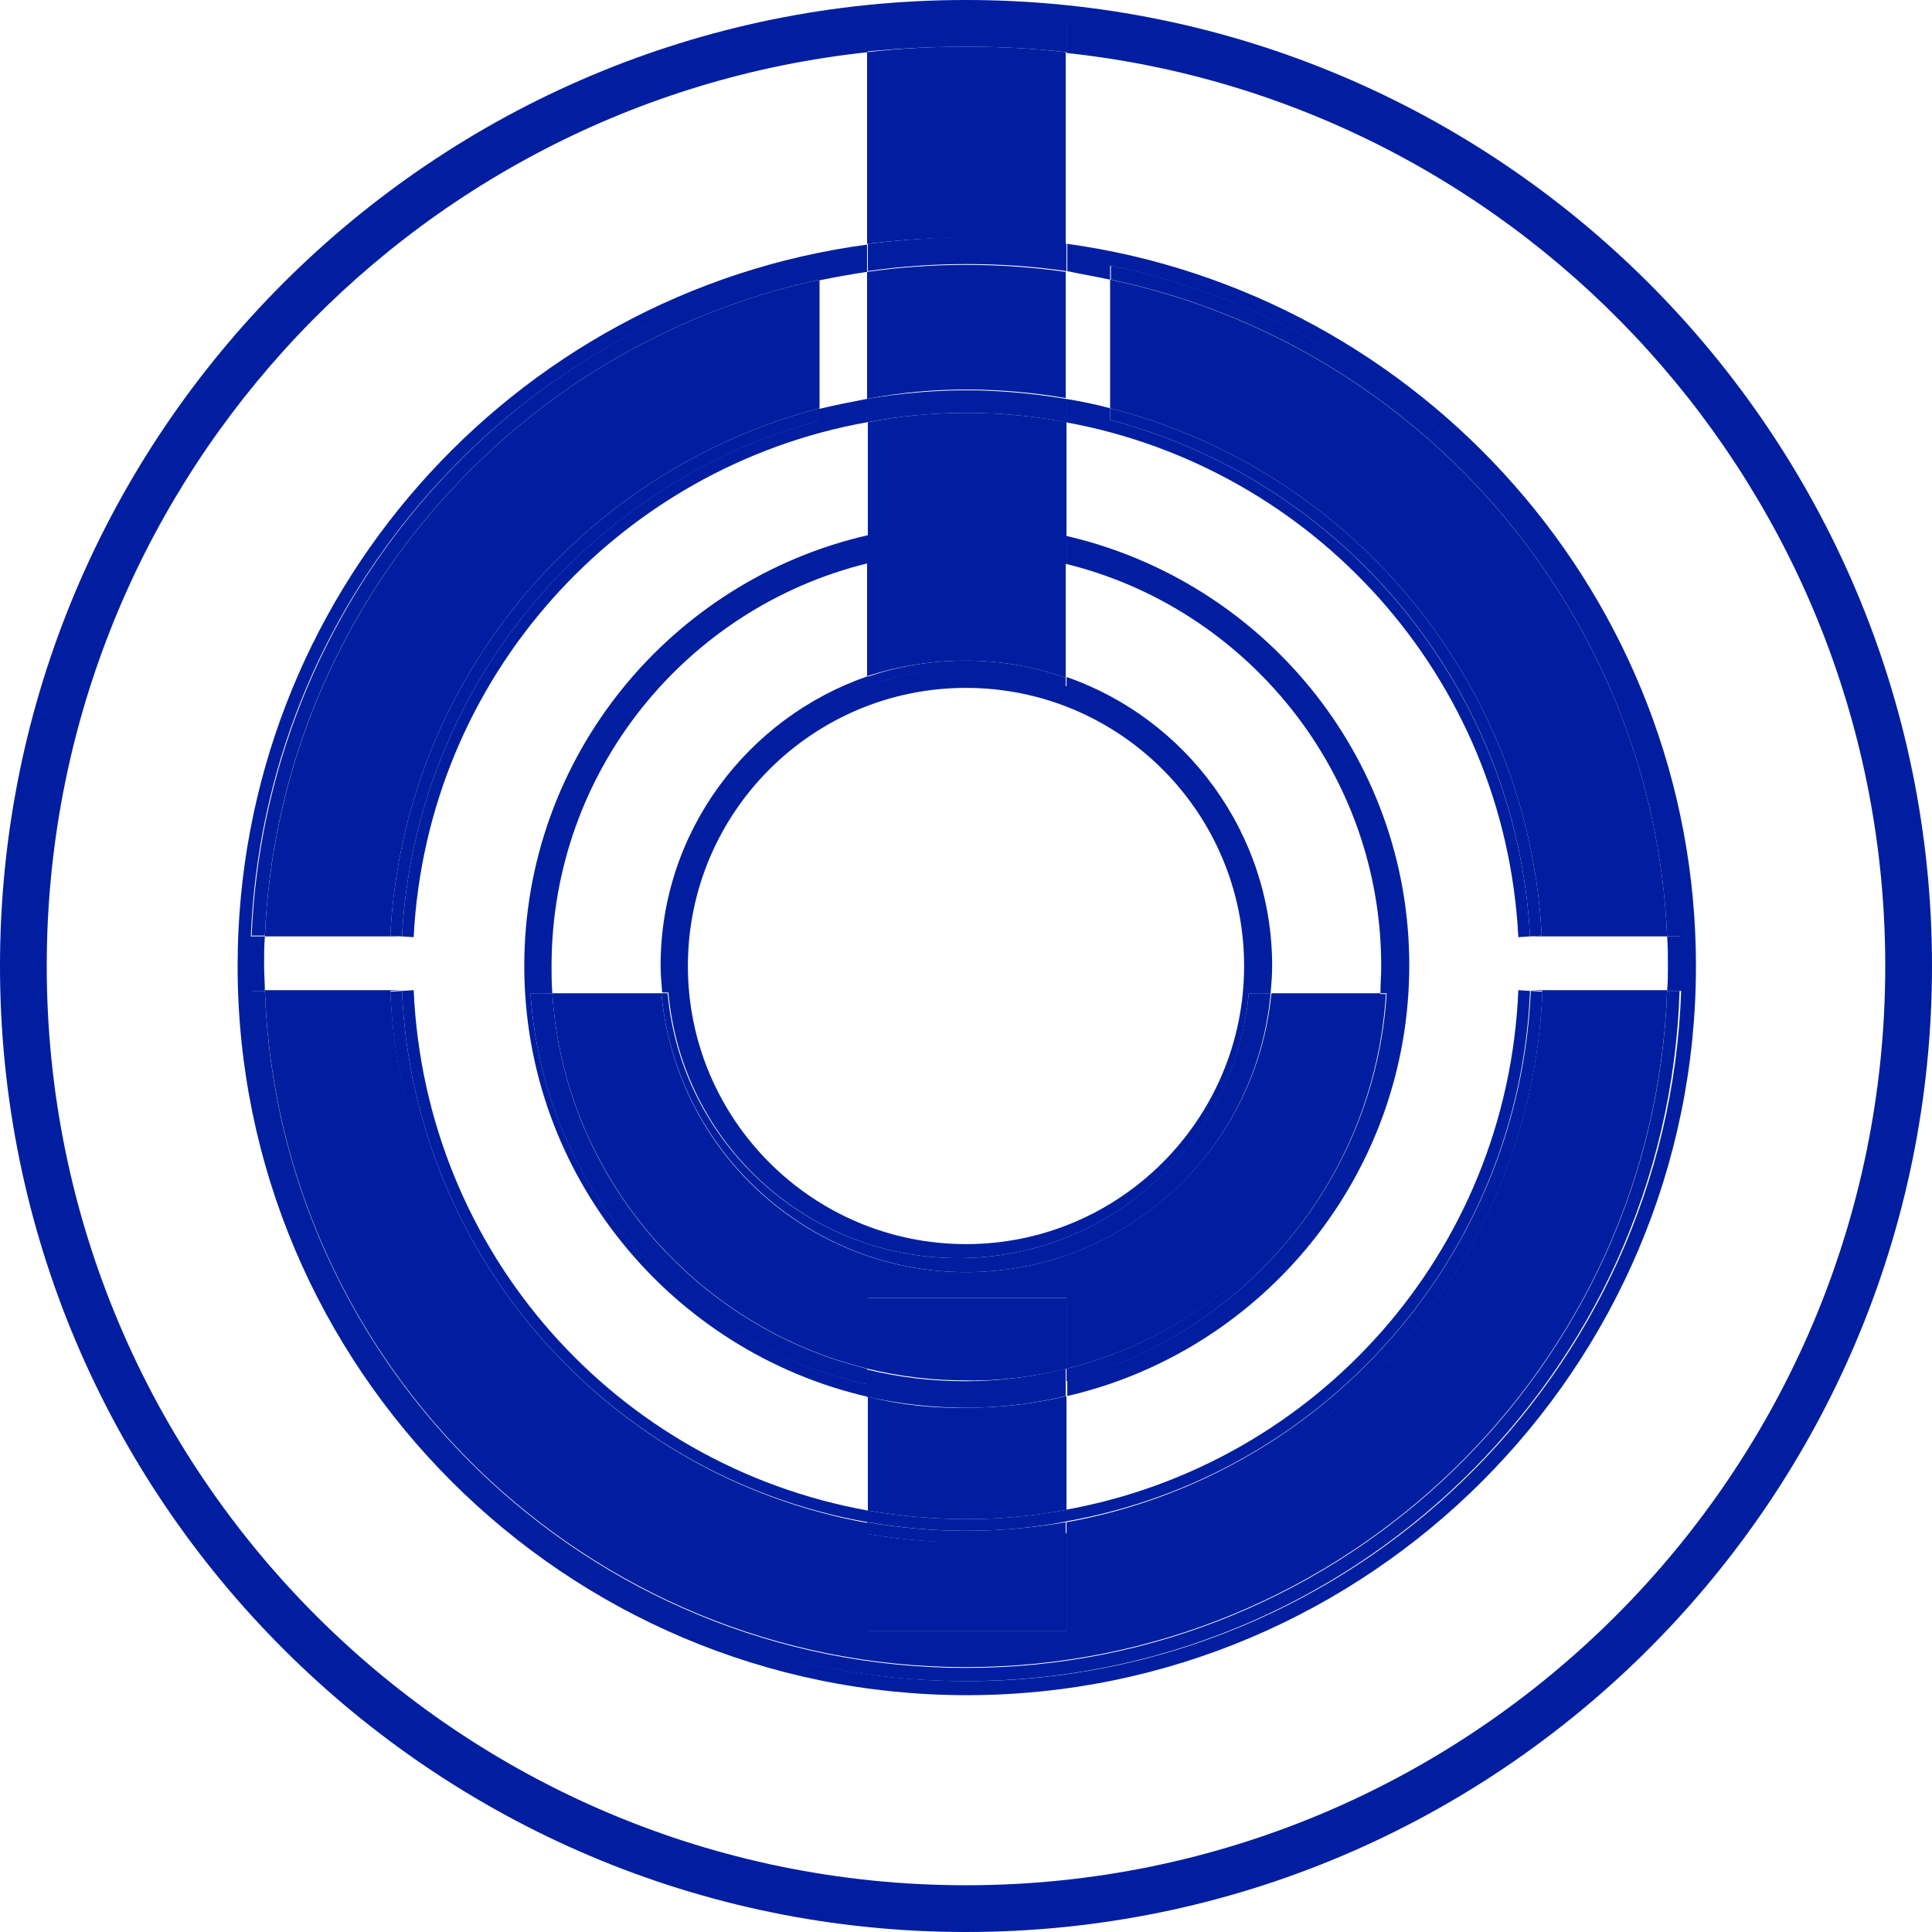 <?xml version="1.0" encoding="utf-8"?>
<!-- Generator: Adobe Illustrator 28.2.0, SVG Export Plug-In . SVG Version: 6.00 Build 0)  -->
<svg version="1.1" id="レイヤー_1" xmlns="http://www.w3.org/2000/svg" xmlns:xlink="http://www.w3.org/1999/xlink" x="0px"
	 y="0px" viewBox="0 0 248 248" style="enable-background:new 0 0 248 248;" xml:space="preserve">
<style type="text/css">
	.st0{fill:none;}
	.st1{fill:#001E9F;}
</style>
<g>
	<path class="st0" d="M194.9,120.3c-1.7-33.3-26.3-60.3-58.1-66.1v14.6c25.1,5.8,43.9,28.4,43.9,55.3s-18.8,49.4-43.9,55.3v14.6
		c32.1-5.8,56.7-33,58.1-66.7l1.5,0.1H214c0-1.1,0.1-2.1,0.1-3.2c0-1.3,0-2.6-0.1-3.8h-17.6L194.9,120.3z"/>
	<path class="st0" d="M142.5,52.4V35.9c-1.9-0.4-3.8-0.7-5.7-1v16.3C138.8,51.5,140.7,51.9,142.5,52.4z"/>
	<path class="st0" d="M53.1,127.1c1.5,33.8,26.1,61,58.3,66.8v-14.6C86.1,173.6,67.3,151,67.3,124s18.9-49.5,44.1-55.3V54.2
		c-31.9,5.7-56.5,32.7-58.2,66.1l-1.5-0.1H34c-0.1,1.3-0.1,2.5-0.1,3.8c0,1.1,0,2.1,0.1,3.2h17.6L53.1,127.1z"/>
	<path class="st0" d="M105.2,52.5c2-0.5,4.1-1,6.2-1.3V34.9c-2.1,0.3-4.1,0.7-6.2,1.1V52.5z"/>
	<circle class="st0" cx="124" cy="124" r="35.7"/>
	<path class="st0" d="M70.8,124c0,1.2,0.1,2.3,0.1,3.5h14c-0.1-1.2-0.2-2.3-0.2-3.5c0-17.2,11.1-31.9,26.6-37.1V72.3
		C88.1,78,70.8,99,70.8,124z"/>
	<path class="st0" d="M163.3,124c0,1.2-0.1,2.3-0.2,3.5h14c0.1-1.2,0.1-2.3,0.1-3.5c0-24.9-17.2-45.9-40.4-51.7v14.6
		C152.2,92.3,163.3,106.9,163.3,124z"/>
	<path class="st0" d="M136.9,6.7v24.6c45.5,6.3,80.7,45.4,80.7,92.7c0,51.6-42,93.6-93.6,93.6c-51.6,0-93.6-42-93.6-93.6
		c0-47.3,35.3-86.5,80.9-92.7V6.7C52.2,13,6,63.2,6,124c0,65.1,52.9,118,118,118s118-52.9,118-118C242,63.3,195.9,13.1,136.9,6.7z"
		/>
	<path class="st1" d="M124,0C55.6,0,0,55.6,0,124s55.6,124,124,124c68.4,0,124-55.6,124-124S192.4,0,124,0z M124,242
		C58.9,242,6,189.1,6,124C6,63.2,52.2,13,111.4,6.7V2.9c4.1-0.4,8.3-0.6,12.5-0.6c4.4,0,8.7,0.2,13,0.7v3.8
		C195.9,13.1,242,63.3,242,124C242,189.1,189.1,242,124,242z"/>
	<path class="st1" d="M111.4,179.3v14.6c4.1,0.7,8.3,1.1,12.7,1.1c4.4,0,8.7-0.4,12.8-1.2v-14.6c-4.1,1-8.4,1.5-12.8,1.5
		C119.7,180.8,115.4,180.3,111.4,179.3z"/>
	<path class="st1" d="M142.5,35.9v-1.8c40.6,8.3,71.5,43.5,73.2,86.1H214c0.1,1.3,0.1,2.5,0.1,3.8c0,1.1,0,2.1-0.1,3.2h1.8
		c-1.7,49.2-42.1,88.6-91.7,88.6c-49.6,0-90.1-39.4-91.7-88.6H34c0-1.1-0.1-2.1-0.1-3.2c0-1.3,0-2.6,0.1-3.8h-1.8
		c1.7-42.5,32.4-77.6,72.9-86v1.8c2-0.4,4.1-0.8,6.2-1.1v-3.5C65.7,37.5,30.5,76.7,30.5,124c0,51.6,42,93.6,93.6,93.6
		c51.6,0,93.6-42,93.6-93.6c0-47.2-35.2-86.4-80.7-92.7v3.5C138.8,35.2,140.7,35.5,142.5,35.9z"/>
	<path class="st1" d="M111.4,195.4v-1.5c-32.2-5.8-56.8-33-58.3-66.8l-1.5,0.1h0C53.1,161.5,78.4,189.6,111.4,195.4z"/>
	<path class="st1" d="M196.4,127.2L196.4,127.2l-1.5-0.1c-1.4,33.7-26,60.9-58.1,66.7v1.5C169.8,189.5,195,161.4,196.4,127.2z"/>
	<path class="st1" d="M111.4,193.9v1.5c4.1,0.7,8.3,1.1,12.7,1.1c4.4,0,8.7-0.4,12.8-1.2v-1.5c-4.2,0.8-8.5,1.2-12.8,1.2
		C119.7,195,115.5,194.6,111.4,193.9z"/>
	<path class="st1" d="M51.6,120.2L51.6,120.2l1.5,0.1c1.7-33.4,26.4-60.4,58.2-66.1v-3c-2.1,0.4-4.1,0.8-6.2,1.3V54
		C75.5,62,53.3,88.4,51.6,120.2z"/>
	<path class="st1" d="M194.9,120.3l1.5-0.1h0c-1.7-31.9-24-58.4-53.9-66.3v-1.5c-1.9-0.5-3.8-0.9-5.7-1.2v3
		C168.6,60,193.2,86.9,194.9,120.3z"/>
	<path class="st1" d="M68.1,127.5h2.8c-0.1-1.2-0.1-2.3-0.1-3.5c0-25,17.3-46,40.6-51.7v-3.6C86.1,74.5,67.3,97.1,67.3,124
		s18.9,49.5,44.1,55.3v-1.6C87.7,172.6,69.7,152.3,68.1,127.5z"/>
	<path class="st1" d="M177.3,124c0,1.2-0.1,2.3-0.1,3.5h0.8c-1.5,24-18.5,43.9-41,49.7v2c25.1-5.8,43.9-28.4,43.9-55.3
		S162,74.6,136.9,68.8v3.6C160,78.1,177.3,99.1,177.3,124z"/>
	<path class="st1" d="M123,179c-4,0-7.9-0.4-11.7-1.3v1.6c4.1,0.9,8.3,1.4,12.7,1.4c4.4,0,8.7-0.5,12.8-1.5v-2
		C132.4,178.4,127.8,179,123,179z"/>
	<path class="st1" d="M123,161.5c19.5,0,35.6-14.9,37.3-34h2.8c0.1-1.2,0.2-2.3,0.2-3.5c0-17.1-11.1-31.8-26.4-37.1v1.2
		c-4-1.5-8.3-2.3-12.8-2.3c-4.4,0-8.7,0.8-12.7,2.2v-1.2c-15.4,5.3-26.6,19.9-26.6,37.1c0,1.2,0.1,2.3,0.2,3.5h0.8
		C87.5,146.6,103.5,161.5,123,161.5z M124,88.3c19.7,0,35.7,16,35.7,35.7s-16,35.7-35.7,35.7s-35.7-16-35.7-35.7
		S104.3,88.3,124,88.3z"/>
	<path class="st1" d="M124,84.8c4.5,0,8.8,0.8,12.8,2.2V72.3c-4.1-1-8.4-1.6-12.8-1.6c-4.4,0-8.6,0.5-12.7,1.5v14.6
		C115.3,85.5,119.6,84.8,124,84.8z"/>
	<path class="st1" d="M124,30.5c4.4,0,8.6,0.3,12.8,0.9V6.7C132.6,6.2,128.4,6,124,6c-4.3,0-8.5,0.2-12.7,0.7v24.6
		C115.5,30.8,119.7,30.5,124,30.5z"/>
	<path class="st1" d="M111.4,54.2v14.6c4.1-0.9,8.3-1.4,12.7-1.4c4.4,0,8.7,0.5,12.8,1.5V54.2c-4.2-0.8-8.5-1.2-12.8-1.2
		C119.7,53,115.5,53.4,111.4,54.2z"/>
	<path class="st1" d="M124,50c4.4,0,8.7,0.4,12.8,1.1V34.9c-4.2-0.6-8.5-0.9-12.8-0.9c-4.3,0-8.5,0.3-12.7,0.9v16.3
		C115.5,50.4,119.7,50,124,50z"/>
	<path class="st1" d="M136.9,6.7V2.9c-4.3-0.5-8.6-0.7-13-0.7c-4.2,0-8.4,0.2-12.5,0.6v3.8C115.5,6.2,119.7,6,124,6
		C128.4,6,132.6,6.2,136.9,6.7z"/>
	<path class="st1" d="M111.4,31.3v3.5c4.1-0.6,8.4-0.9,12.7-0.9c4.4,0,8.6,0.3,12.8,0.9v-3.5c-4.2-0.6-8.5-0.9-12.8-0.9
		C119.7,30.5,115.5,30.8,111.4,31.3z"/>
	<path class="st1" d="M124,53c4.4,0,8.7,0.4,12.8,1.2v-3c-4.2-0.7-8.5-1.1-12.8-1.1c-4.3,0-8.5,0.4-12.7,1.1v3
		C115.5,53.4,119.7,53,124,53z"/>
	<path class="st1" d="M111.4,68.7v3.6c4.1-1,8.3-1.5,12.7-1.5c4.4,0,8.7,0.6,12.8,1.6v-3.6c-4.1-1-8.4-1.5-12.8-1.5
		C119.7,67.3,115.4,67.8,111.4,68.7z"/>
	<path class="st1" d="M124,85.9c4.5,0,8.8,0.8,12.8,2.3v-1.2c-4-1.4-8.3-2.2-12.8-2.2c-4.4,0-8.7,0.7-12.7,2.1v1.2
		C115.3,86.6,119.6,85.9,124,85.9z"/>
	<path class="st1" d="M50.1,120.1c1.7-32.8,24.6-59.7,55.1-67.7V35.9C65.7,44.4,35.8,78.7,34,120.2h17.6L50.1,120.1z"/>
	<path class="st1" d="M105.2,35.9v-1.8c-40.5,8.4-71.1,43.5-72.9,86H34C35.8,78.7,65.7,44.4,105.2,35.9z"/>
	<path class="st1" d="M50.1,120.1l1.5,0.1h0C53.3,88.4,75.5,62,105.2,54v-1.6C74.7,60.4,51.8,87.3,50.1,120.1z"/>
	<path class="st1" d="M197.9,120.1l-1.5,0.1H214c-1.8-41.6-31.9-76-71.5-84.3v16.5C173.1,60.2,196.2,87.2,197.9,120.1z"/>
	<path class="st1" d="M214,120.2h1.8c-1.8-42.6-32.6-77.8-73.2-86.1v1.8C182.1,44.2,212.2,78.6,214,120.2z"/>
	<path class="st1" d="M196.4,120.2L196.4,120.2l1.5-0.1c-1.7-32.9-24.8-59.9-55.4-67.7v1.5C172.4,61.8,194.7,88.2,196.4,120.2z"/>
	<path class="st1" d="M198,127.2c-1.5,35.3-27.4,63.8-61.1,69.6v12.6h-25.5v-12.5c-33.8-5.8-59.7-34.3-61.3-69.7l1.5-0.1H34
		c1.7,48.2,41.4,86.9,90,86.9s88.3-38.7,90-86.9h-17.6L198,127.2z"/>
	<path class="st1" d="M111.4,196.9v12.5h25.5v-12.6c-4.2,0.7-8.5,1.1-12.8,1.1C119.7,198,115.5,197.6,111.4,196.9z"/>
	<path class="st1" d="M124,214.1c-48.6,0-88.3-38.7-90-86.9h-1.8c1.7,49.2,42.1,88.6,91.7,88.6c49.6,0,90.1-39.4,91.7-88.6H214
		C212.3,175.4,172.6,214.1,124,214.1z"/>
	<path class="st1" d="M136.9,195.4v1.5c33.7-5.9,59.6-34.3,61.1-69.6l-1.5-0.1h0C195,161.4,169.8,189.5,136.9,195.4z"/>
	<path class="st1" d="M51.6,127.2L51.6,127.2l-1.5,0.1c1.5,35.4,27.5,63.9,61.3,69.7v-1.5C78.4,189.6,53.1,161.5,51.6,127.2z"/>
	<path class="st1" d="M124,196.5c-4.3,0-8.6-0.4-12.7-1.1v1.5c4.1,0.7,8.3,1.1,12.7,1.1c4.4,0,8.7-0.4,12.8-1.1v-1.5
		C132.7,196.1,128.4,196.5,124,196.5z"/>
	<path class="st1" d="M124,163.3c-20.5,0-37.3-15.7-39.1-35.8h-14c1.5,23.4,18.3,42.8,40.5,48.2v-9.1h25.5v9.1
		c22.1-5.5,38.8-24.8,40.3-48.2h-14C161.3,147.5,144.5,163.3,124,163.3z"/>
	<path class="st1" d="M136.9,175.7v-9.1h-25.5v9.1c4.1,1,8.3,1.5,12.7,1.5C128.4,177.3,132.7,176.7,136.9,175.7z"/>
	<path class="st1" d="M136.9,175.7v1.6c22.6-5.9,39.5-25.7,41-49.7h-0.8C175.6,150.9,158.9,170.2,136.9,175.7z"/>
	<path class="st1" d="M70.9,127.5h-2.8c1.6,24.8,19.5,45.1,43.2,50.2v-2C89.2,170.3,72.4,151,70.9,127.5z"/>
	<path class="st1" d="M124,177.3c-4.4,0-8.6-0.5-12.7-1.5v2c3.8,0.8,7.7,1.3,11.7,1.3c4.8,0,9.4-0.6,13.8-1.8v-1.6
		C132.7,176.7,128.4,177.3,124,177.3z"/>
	<path class="st1" d="M124,163.3c20.5,0,37.3-15.7,39.1-35.8h-2.8c-1.8,19.1-17.8,34-37.3,34c-19.5,0-35.6-14.9-37.3-34h-0.8
		C86.7,147.5,103.6,163.3,124,163.3z"/>
</g>
</svg>
